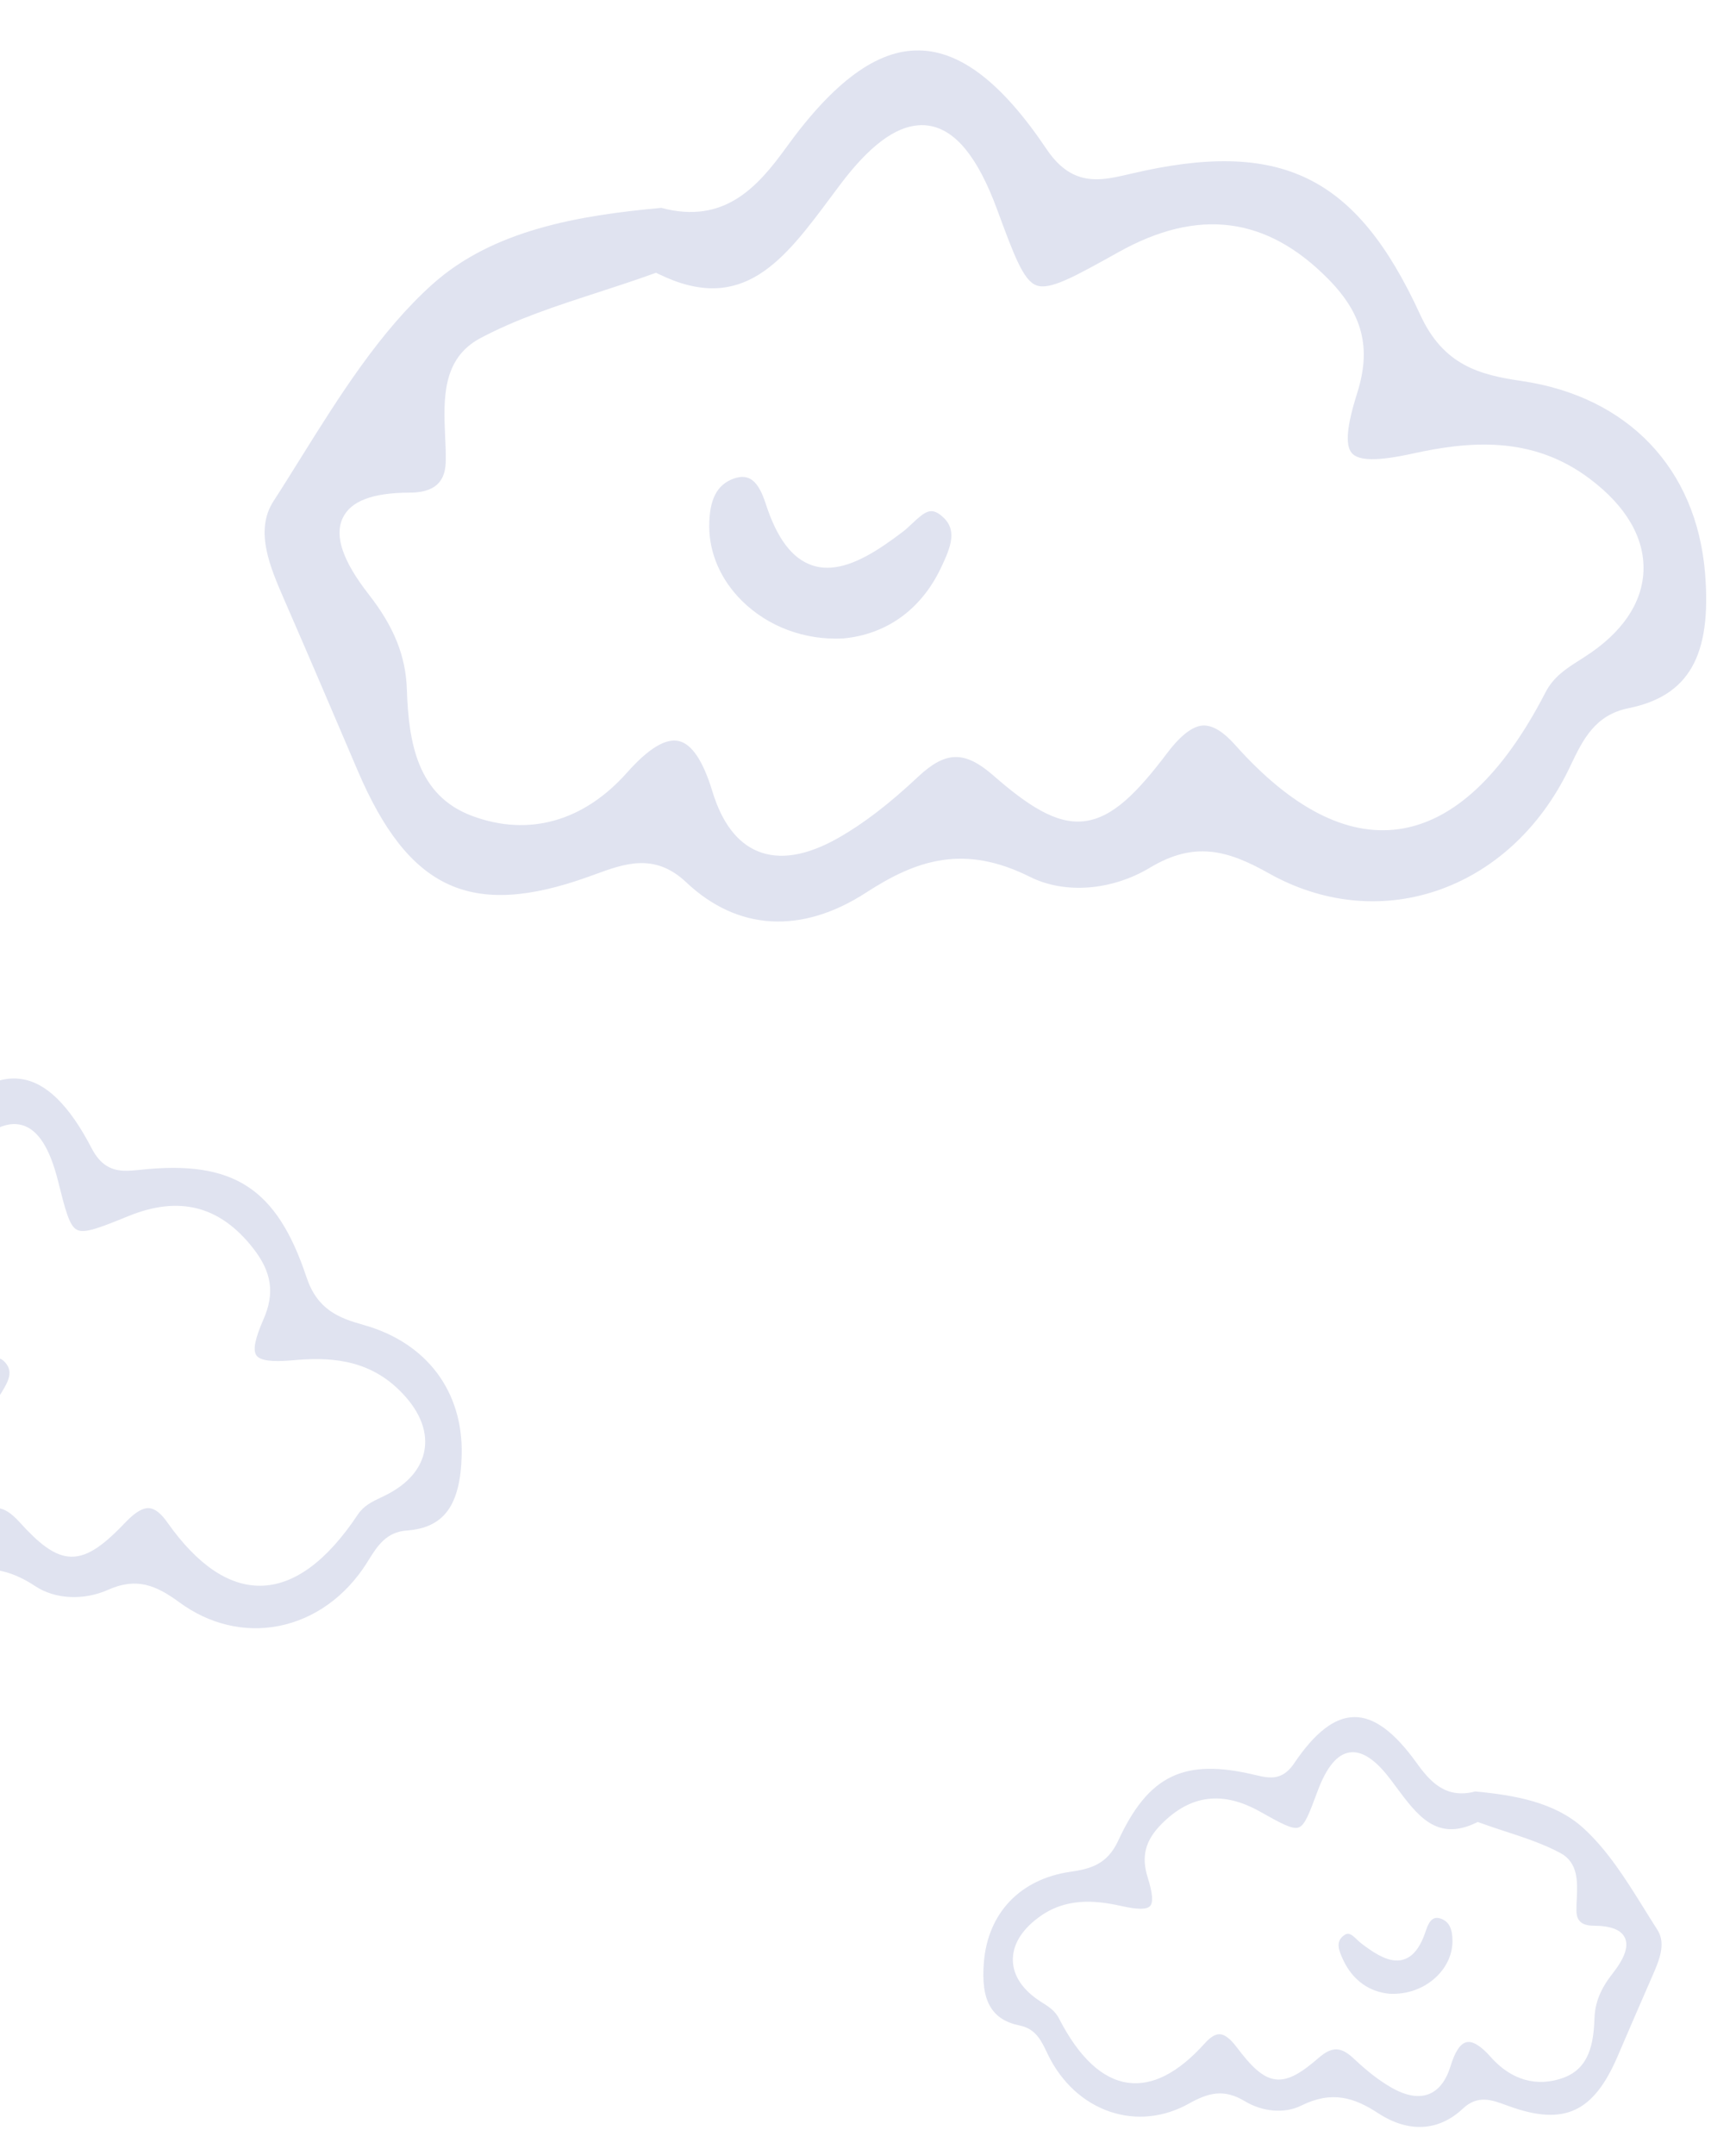 <svg width="137" height="170" viewBox="0 0 137 170" fill="none" xmlns="http://www.w3.org/2000/svg">
<path d="M115.449 166.327C113.535 168.128 111.158 168.255 108.762 166.693C106.874 165.46 105.116 164.888 102.677 166.098C101.394 166.735 99.649 166.599 98.233 165.744C96.597 164.755 95.37 165.068 93.812 165.942C91.858 167.032 89.669 167.262 87.636 166.586C85.517 165.881 83.758 164.266 82.686 162.042L82.603 161.866C82.172 160.965 81.725 160.034 80.487 159.78C78.24 159.321 77.392 157.825 77.646 154.773C77.969 150.882 80.523 148.219 84.471 147.649C86.019 147.426 87.372 147.088 88.244 145.199C90.63 140.033 93.446 138.673 99.012 140.003C99.381 140.091 99.74 140.177 100.091 140.201C100.804 140.25 101.488 140.047 102.133 139.089C103.779 136.652 105.327 135.461 106.869 135.447C108.421 135.422 110.03 136.608 111.79 139.055C112.856 140.538 114.095 141.93 116.425 141.313C119.511 141.602 122.675 142.151 124.92 144.173C126.871 145.931 128.372 148.344 129.819 150.673C130.147 151.199 130.47 151.725 130.804 152.241C131.506 153.342 130.915 154.695 130.392 155.888C129.47 157.988 128.564 160.096 127.658 162.203C125.753 166.643 123.425 167.708 119.083 166.138L118.833 166.048C117.738 165.645 116.623 165.229 115.449 166.327ZM123.414 163.885C125.425 163.132 125.763 161.19 125.832 159.202C125.875 157.97 126.31 156.884 127.257 155.68C128.222 154.449 128.54 153.525 128.231 152.858C127.936 152.221 127.129 151.911 125.746 151.902C124.564 151.901 124.417 151.234 124.408 150.73C124.403 150.429 124.416 150.113 124.434 149.791C124.493 148.453 124.563 146.935 123.142 146.17C121.773 145.437 120.303 144.957 118.753 144.45C118.082 144.229 117.401 144.007 116.715 143.756L116.614 143.721L116.514 143.771C113.39 145.285 111.873 143.245 110.119 140.878L109.782 140.425C108.718 139.004 107.76 138.282 106.88 138.222C106.75 138.214 106.63 138.217 106.505 138.237C105.514 138.384 104.682 139.398 103.965 141.326C103.332 143.027 102.986 143.966 102.498 144.148C101.999 144.34 101.095 143.831 99.449 142.91C96.505 141.254 93.96 141.568 91.671 143.875C90.377 145.175 90.05 146.438 90.575 148.104C90.96 149.337 91.023 150.043 90.773 150.338C90.518 150.637 89.802 150.64 88.516 150.354C86.47 149.898 84.092 149.645 81.928 151.276C80.574 152.288 79.889 153.47 79.934 154.691C79.98 155.889 80.731 156.993 82.113 157.88L82.26 157.975C82.799 158.318 83.259 158.615 83.562 159.202C85.15 162.294 86.984 164.005 89.008 164.29C90.94 164.557 92.978 163.518 95.068 161.191C95.52 160.684 95.919 160.445 96.275 160.463C96.638 160.482 97.081 160.801 97.585 161.47C98.706 162.956 99.618 163.902 100.679 164.025C101.719 164.152 102.79 163.432 104.062 162.33C105.117 161.416 105.821 161.43 106.841 162.389C107.928 163.414 108.869 164.135 109.798 164.668C110.97 165.337 111.98 165.508 112.802 165.167C113.563 164.851 114.126 164.108 114.478 162.965C114.824 161.833 115.245 161.199 115.734 161.091C116.218 160.983 116.857 161.371 117.637 162.251C119.253 164.088 121.308 164.67 123.414 163.885Z" fill="#E0E3F0"/>
<path d="M114.626 153.139C114.618 154.141 114.183 155.12 113.401 155.888C112.431 156.842 111.068 157.344 109.656 157.271C108.053 157.122 106.765 156.201 106.033 154.667C105.635 153.835 105.399 153.208 106.002 152.71C106.389 152.391 106.603 152.536 107.088 152.994C107.211 153.11 107.334 153.232 107.465 153.326C108.339 153.991 109.249 154.586 110.108 154.644C110.341 154.66 110.575 154.636 110.797 154.561C111.543 154.317 112.111 153.568 112.532 152.277C112.813 151.418 113.154 151.152 113.718 151.349C114.351 151.579 114.629 152.13 114.626 153.139Z" fill="#E0E3F0"/>
<path d="M54.146 69.588C58.205 73.427 63.258 73.711 68.359 70.404C72.379 67.794 76.118 66.587 81.296 69.174C84.022 70.537 87.73 70.258 90.745 68.448C94.228 66.354 96.835 67.027 100.141 68.893C104.291 71.222 108.942 71.725 113.268 70.299C117.776 68.812 121.521 65.389 123.812 60.665L123.988 60.292C124.91 58.378 125.863 56.402 128.497 55.869C133.275 54.906 135.086 51.73 134.56 45.24C133.892 36.965 128.477 31.287 120.086 30.054C116.797 29.571 113.922 28.843 112.078 24.823C107.031 13.824 101.051 10.917 89.213 13.713C88.428 13.896 87.665 14.079 86.919 14.127C85.402 14.226 83.949 13.792 82.582 11.75C79.095 6.561 75.81 4.019 72.533 3.98C69.233 3.919 65.807 6.43 62.054 11.623C59.781 14.769 57.14 17.723 52.191 16.397C45.63 16.994 38.902 18.144 34.12 22.429C29.964 26.156 26.761 31.277 23.674 36.222C22.974 37.339 22.286 38.455 21.573 39.549C20.074 41.886 21.326 44.766 22.432 47.306C24.381 51.778 26.296 56.263 28.211 60.749C32.241 70.201 37.183 72.478 46.422 69.165L46.954 68.974C49.282 68.124 51.656 67.246 54.146 69.588ZM37.226 64.349C32.954 62.738 32.245 58.607 32.108 54.378C32.023 51.76 31.102 49.448 29.096 46.883C27.051 44.26 26.379 42.293 27.04 40.877C27.67 39.524 29.387 38.87 32.326 38.859C34.839 38.863 35.154 37.446 35.177 36.373C35.188 35.734 35.163 35.062 35.126 34.378C35.006 31.533 34.865 28.303 37.89 26.685C40.803 25.134 43.93 24.124 47.227 23.053C48.654 22.587 50.104 22.119 51.563 21.59L51.778 21.516L51.991 21.622C58.623 24.861 61.858 20.532 65.597 15.509L66.317 14.547C68.586 11.533 70.624 10.004 72.497 9.881C72.772 9.863 73.026 9.871 73.294 9.913C75.398 10.233 77.164 12.393 78.678 16.496C80.016 20.116 80.747 22.115 81.782 22.505C82.842 22.917 84.767 21.84 88.269 19.89C94.535 16.387 99.944 17.068 104.8 21.988C107.544 24.758 108.232 27.446 107.11 30.986C106.283 33.604 106.146 35.106 106.676 35.734C107.218 36.372 108.74 36.381 111.474 35.781C115.826 34.823 120.882 34.3 125.475 37.78C128.347 39.939 129.798 42.457 129.697 45.052C129.593 47.599 127.991 49.943 125.05 51.82L124.738 52.021C123.59 52.746 122.609 53.376 121.962 54.622C118.572 61.188 114.665 64.814 110.362 65.408C106.254 65.966 101.925 63.745 97.494 58.785C96.537 57.704 95.69 57.194 94.931 57.231C94.161 57.27 93.218 57.945 92.142 59.364C89.754 62.517 87.811 64.522 85.554 64.778C83.343 65.043 81.069 63.506 78.371 61.155C76.132 59.206 74.635 59.232 72.462 61.264C70.148 63.438 68.144 64.965 66.165 66.094C63.671 67.508 61.523 67.866 59.777 67.137C58.161 66.46 56.968 64.877 56.225 62.445C55.495 60.037 54.603 58.687 53.565 58.454C52.537 58.22 51.176 59.043 49.513 60.91C46.07 64.806 41.698 66.031 37.226 64.349Z" fill="#E0E3F0"/>
<path d="M55.971 41.55C55.982 43.681 56.903 45.765 58.56 47.403C60.619 49.437 63.514 50.512 66.516 50.364C69.924 50.057 72.666 48.107 74.23 44.849C75.08 43.083 75.584 41.749 74.304 40.689C73.483 40.008 73.027 40.315 71.996 41.285C71.732 41.531 71.469 41.789 71.192 41.988C69.331 43.399 67.393 44.658 65.566 44.777C65.072 44.809 64.574 44.758 64.104 44.596C62.519 44.073 61.314 42.477 60.426 39.729C59.831 37.901 59.109 37.334 57.909 37.75C56.563 38.235 55.969 39.406 55.971 41.55Z" fill="#E0E3F0"/>
<path d="M-13.618 123.275C-11.416 125.905 -8.387 126.465 -5.1 124.863C-2.508 123.599 -0.176 123.159 2.781 125.118C4.337 126.15 6.592 126.268 8.525 125.408C10.76 124.414 12.289 125.021 14.164 126.401C16.517 128.126 19.289 128.788 21.99 128.261C24.803 127.712 27.281 125.935 28.965 123.262L29.095 123.051C29.774 121.967 30.475 120.848 32.098 120.73C35.041 120.518 36.336 118.741 36.435 114.785C36.561 109.742 33.659 105.9 28.678 104.509C26.726 103.964 25.038 103.304 24.184 100.736C21.844 93.713 18.424 91.498 11.106 92.272C10.621 92.322 10.149 92.374 9.696 92.346C8.775 92.288 7.927 91.914 7.233 90.577C5.462 87.178 3.644 85.391 1.671 85.115C-0.316 84.824 -2.543 86.075 -5.138 88.918C-6.711 90.641 -8.492 92.219 -11.392 91.038C-15.387 90.893 -19.518 91.068 -22.676 93.284C-25.421 95.212 -27.68 98.054 -29.858 100.799C-30.352 101.419 -30.839 102.04 -31.339 102.645C-32.392 103.939 -31.822 105.773 -31.317 107.39C-30.428 110.238 -29.561 113.091 -28.693 115.945C-26.868 121.957 -24.033 123.711 -18.249 122.425L-17.917 122.351C-16.458 122.017 -14.97 121.671 -13.618 123.275ZM-23.487 118.811C-25.96 117.51 -26.123 114.964 -25.935 112.402C-25.818 110.816 -26.226 109.351 -27.272 107.648C-28.337 105.908 -28.616 104.67 -28.127 103.867C-27.66 103.099 -26.583 102.837 -24.81 103.057C-23.294 103.253 -23.014 102.423 -22.932 101.777C-22.884 101.393 -22.856 100.985 -22.834 100.57C-22.725 98.844 -22.603 96.885 -20.675 96.142C-18.819 95.431 -16.869 95.062 -14.812 94.671C-13.921 94.499 -13.017 94.329 -12.103 94.123L-11.969 94.094L-11.847 94.175C-8.055 96.639 -5.827 94.278 -3.251 91.535L-2.755 91.011C-1.194 89.368 0.134 88.602 1.271 88.673C1.438 88.683 1.591 88.707 1.749 88.753C2.998 89.109 3.924 90.548 4.575 93.139C5.15 95.426 5.463 96.688 6.062 97.003C6.675 97.334 7.904 96.832 10.142 95.926C14.144 94.295 17.363 95.123 19.976 98.465C21.453 100.348 21.696 102.022 20.793 104.071C20.127 105.587 19.948 106.482 20.227 106.902C20.513 107.329 21.431 107.452 23.118 107.3C25.804 107.058 28.886 107.132 31.433 109.585C33.027 111.109 33.741 112.74 33.514 114.297C33.288 115.826 32.172 117.116 30.278 118.022L30.077 118.119C29.338 118.468 28.706 118.772 28.236 119.474C25.772 123.174 23.183 125.06 20.551 125.087C18.037 125.106 15.569 123.433 13.214 120.1C12.706 119.374 12.228 119.001 11.768 118.965C11.301 118.929 10.689 119.263 9.95 120.036C8.308 121.755 7.007 122.814 5.63 122.795C4.28 122.784 3.007 121.682 1.53 120.055C0.305 118.707 -0.6 118.607 -2.04 119.666C-3.575 120.799 -4.881 121.566 -6.147 122.094C-7.741 122.755 -9.059 122.805 -10.066 122.231C-10.997 121.698 -11.615 120.651 -11.907 119.127C-12.194 117.618 -12.645 116.735 -13.256 116.514C-13.861 116.294 -14.735 116.686 -15.857 117.683C-18.183 119.769 -20.898 120.171 -23.487 118.811Z" fill="#E0E3F0"/>
<path d="M-10.738 106.542C-10.867 107.828 -10.446 109.156 -9.551 110.272C-8.44 111.658 -6.763 112.53 -4.943 112.672C-2.868 112.749 -1.09 111.784 0.062 109.94C0.687 108.94 1.077 108.174 0.373 107.436C-0.079 106.961 -0.373 107.111 -1.057 107.617C-1.232 107.746 -1.407 107.881 -1.587 107.98C-2.799 108.687 -4.049 109.297 -5.158 109.228C-5.458 109.21 -5.755 109.14 -6.028 109.006C-6.951 108.568 -7.575 107.513 -7.934 105.787C-8.176 104.638 -8.576 104.24 -9.326 104.399C-10.168 104.588 -10.602 105.248 -10.738 106.542Z" fill="#E0E3F0"/>
</svg>
